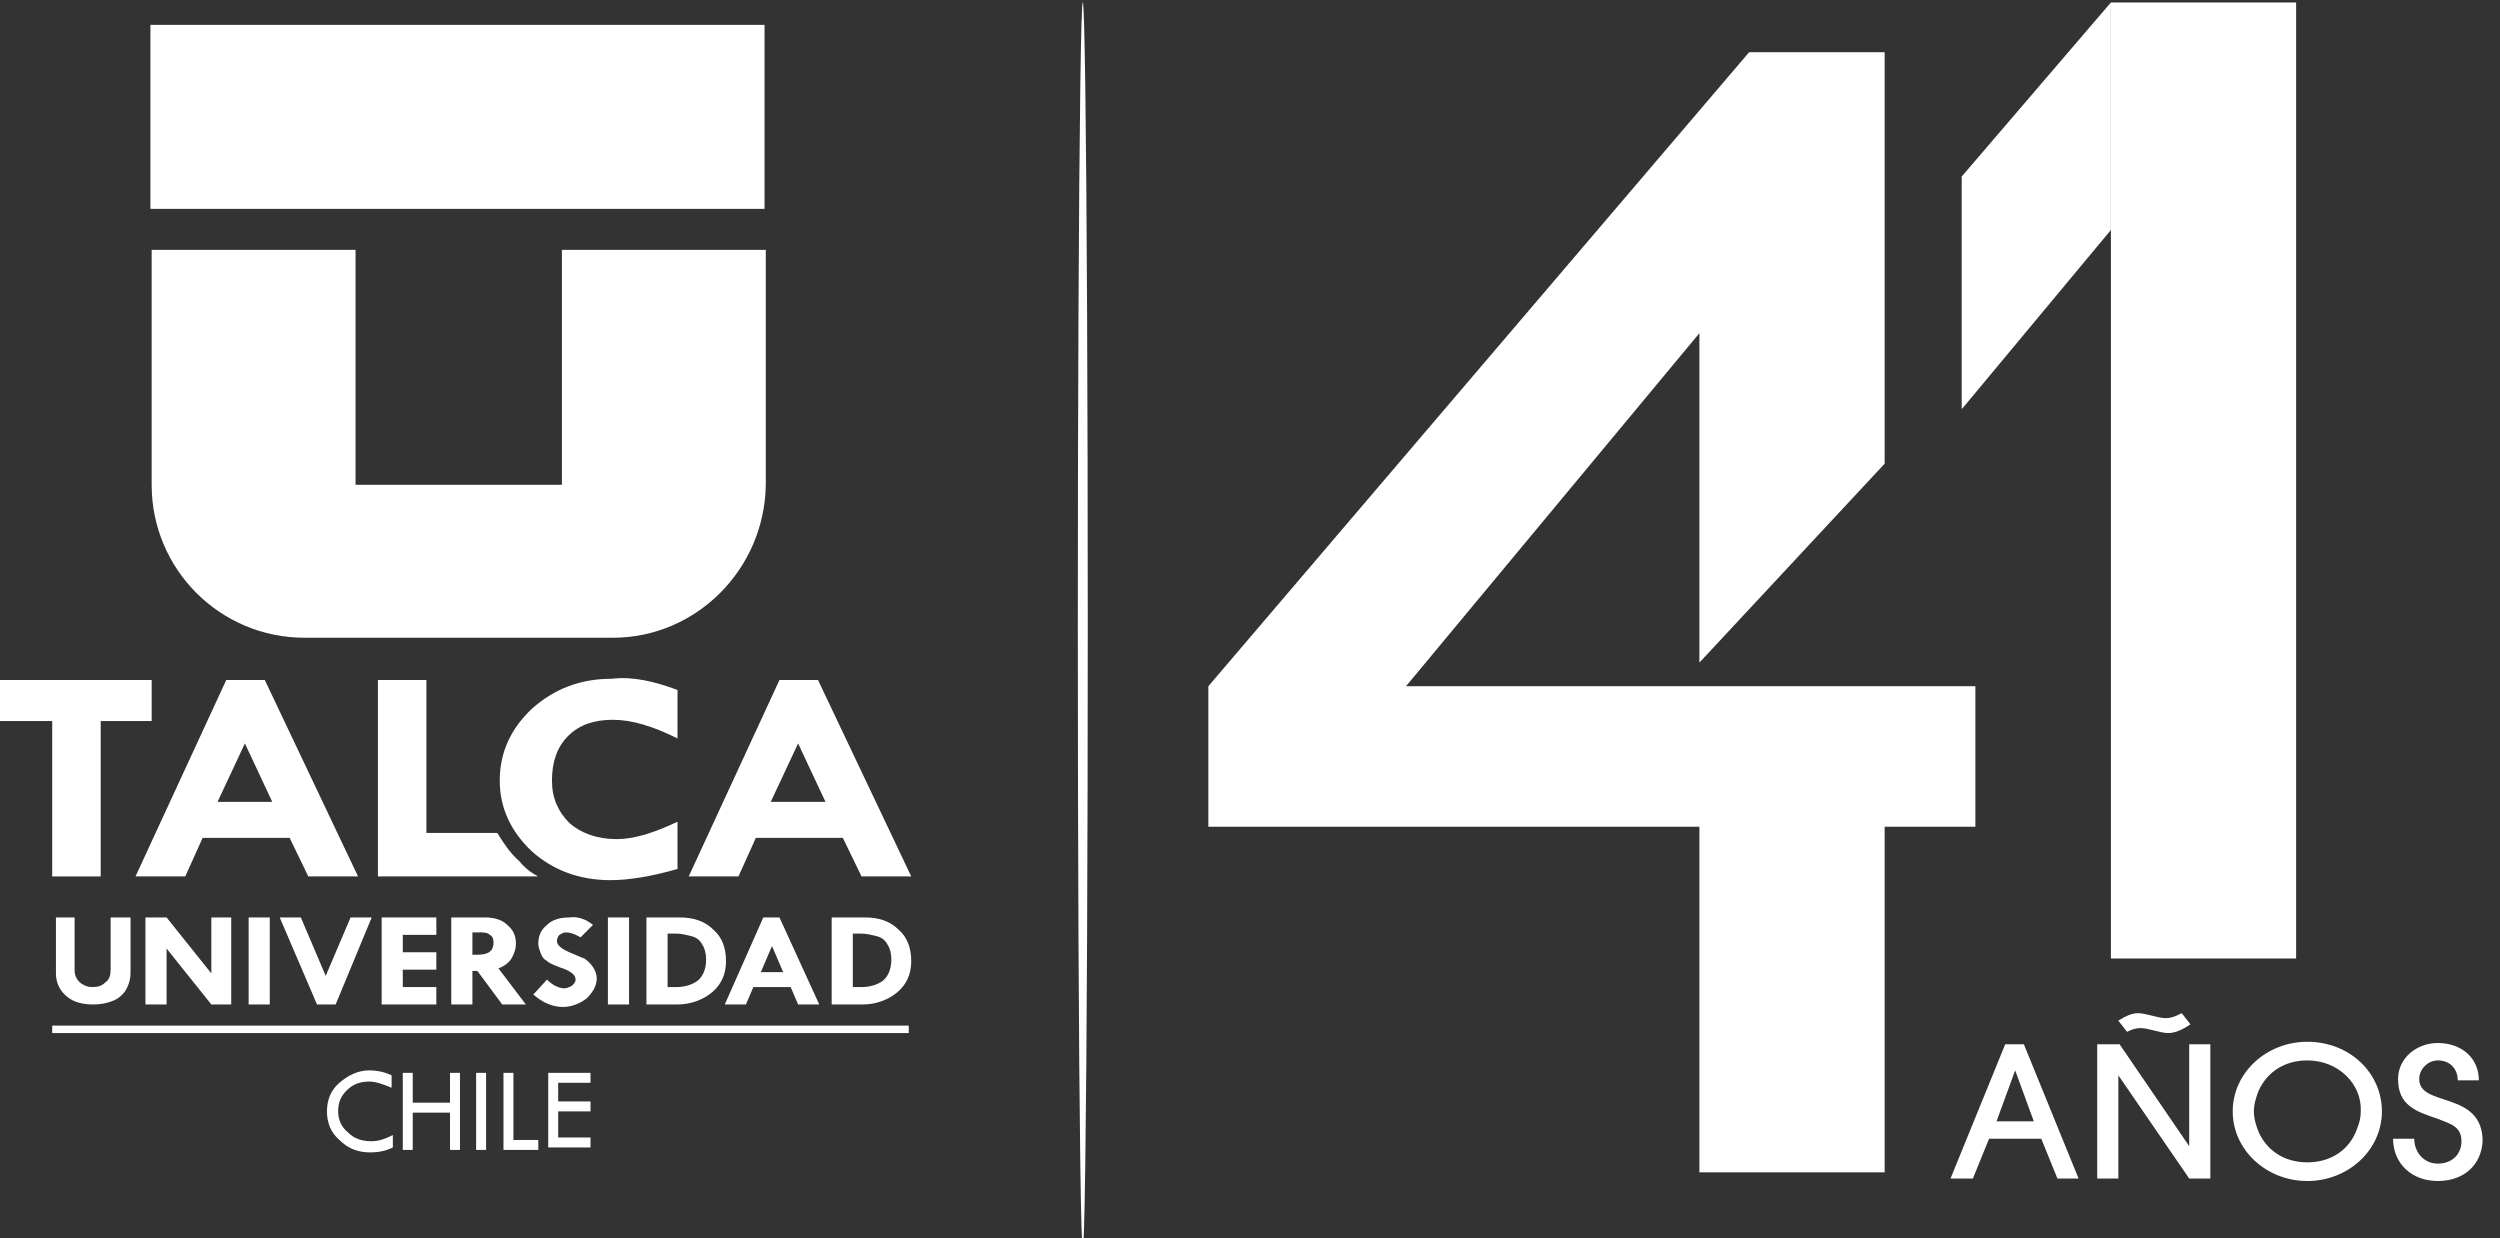 <?xml version="1.0" encoding="utf-8"?>
<!-- Generator: Adobe Illustrator 26.5.0, SVG Export Plug-In . SVG Version: 6.00 Build 0)  -->
<svg version="1.1" id="Capa_1" xmlns="http://www.w3.org/2000/svg" xmlns:xlink="http://www.w3.org/1999/xlink" x="0px" y="0px"
	 viewBox="0 0 201.1 99.6" style="enable-background:new 0 0 201.1 99.6;" xml:space="preserve">
<rect x="0" y="0" width="201.1" height="99.6" fill="#333333" stroke="none"/>
<style type="text/css">
	.st0{display:none;}
	.st1{display:inline;}
	.st2{fill-rule:evenodd;clip-rule:evenodd;fill:#1D1D1B;}
	.st3{fill:none;stroke:#1D1D1B;stroke-width:0.5;}
	.st4{display:none;fill:#1D1D1B;}
	.st5{display:none;fill:#2D2A26;}
	.st6{display:inline;fill:#1D1D1B;}
	.st7{fill:#FFFFFF;}
</style>
<g id="Symbols" class="st0">
	<g id="Menu-nav" transform="translate(-164, -15)" class="st1">
		<g id="logo" transform="translate(164, 16)">
			<path id="Fill-1" class="st2" d="M48.6,54H24.8C18.3,54,13,48.7,13,42.2V24.1h15.8v18.1h15.9V24h15.8v17.3c0,0.3,0,0.5,0,0.7
				C60.4,48.6,55.2,53.9,48.6,54L48.6,54z M13,20.9h47.4V6.7H13V20.9z"/>
			<path id="Stroke-3" class="st3" d="M48.6,54H24.8C18.3,54,13,48.7,13,42.2V24.1h15.8v18.1h15.9V24h15.8v17.3c0,0.3,0,0.5,0,0.7
				C60.4,48.6,55.2,53.9,48.6,54z M13,20.9h47.4V6.7H13V20.9z"/>
			<path id="Fill-5" class="st2" d="M20.2,62.1l-2,4.4h4.2L20.2,62.1z M18.7,57.1h2.9l7.2,15.2h-3.9l-1.4-3h-6.7l-1.4,3h-3.8
				L18.7,57.1z"/>
			<path id="Fill-7" class="st2" d="M53.6,57.9v3.7c-1.9-1-3.6-1.5-5-1.5c-1.5,0-2.6,0.5-3.4,1.3c-0.8,0.8-1.3,2-1.3,3.4
				s0.5,2.4,1.4,3.2s2.1,1.2,3.6,1.2c1.3,0,2.9-0.5,4.8-1.4v3.7c-2.1,0.6-3.8,0.9-5.1,0.9c-2.4,0-4.4-0.7-6.1-2.2
				c-1.7-1.5-2.5-3.3-2.5-5.4c0-2.2,0.8-4.1,2.6-5.5c1.7-1.5,3.8-2.3,6.1-2.3C50.2,56.9,51.9,57.3,53.6,57.9"/>
			<path id="Fill-9" class="st2" d="M63,62.1l-2,4.4h4.2L63,62.1z M61.5,57.1h2.9l7.2,15.1h-3.9l-1.4-3h-6.8l-1.4,3h-3.8L61.5,57.1z
				"/>
			<path id="Fill-11" class="st2" d="M41.4,71.2c-0.7-0.6-1.3-1.4-1.7-2.2h-5.4V57.1h-3.8v15.1h12.4C42.4,72,41.9,71.6,41.4,71.2"/>
			<polygon id="Fill-13" class="st2" points="13,57.1 1.3,57.1 1.3,60.3 5.3,60.3 5.3,72.3 9.1,72.3 9.1,60.3 13,60.3 			"/>
			<path id="Fill-15" class="st2" d="M5.4,75.5H7v4.1c0,0.4,0.1,0.6,0.4,0.9s0.5,0.3,0.9,0.3c0.5,0,0.8-0.1,1-0.4
				c0.3-0.2,0.4-0.6,0.4-1v-4.1h1.6v4.3c0,0.4-0.1,0.7-0.4,1.2c-0.2,0.4-0.6,0.7-1,0.9C9.5,82,9,82.1,8.4,82.1c-1,0-1.7-0.3-2.2-0.7
				c-0.5-0.6-0.7-1-0.7-1.7C5.4,79.8,5.4,75.5,5.4,75.5z"/>
			<polygon id="Fill-17" class="st2" points="17.6,75.5 19.2,75.5 19.2,82.1 17.6,82.1 14.2,77.8 14.2,82.1 12.6,82.1 12.6,75.5 
				14.2,75.5 17.6,79.7 			"/>
			<g id="Clip-20">
			</g>
			<polygon id="Fill-19" class="st2" points="20.5,82.1 22.1,82.1 22.1,75.5 20.5,75.5 			"/>
			<polygon id="Fill-21" class="st2" points="22.9,75.5 24.5,75.5 26.4,79.9 28.3,75.5 29.9,75.5 27.1,82.1 25.7,82.1 			"/>
			<polygon id="Fill-22" class="st2" points="30.8,75.5 35,75.5 35,76.8 32.4,76.8 32.4,78.1 35,78.1 35,79.4 32.4,79.4 32.4,80.8 
				35,80.8 35,82.1 30.8,82.1 			"/>
			<path id="Fill-23" class="st2" d="M37.8,76.7v1.8h0.4c0.8,0,1.3-0.3,1.3-0.9c0-0.3-0.1-0.5-0.4-0.6c-0.2-0.2-0.5-0.2-0.9-0.2
				h-0.4V76.7z M36.3,75.5h2.5c0.7,0,1.4,0.2,1.7,0.6c0.5,0.4,0.6,0.8,0.6,1.5c0,0.4-0.1,0.7-0.3,1.1s-0.6,0.6-1.1,0.8l2.1,2.8H40
				l-2-2.7h-0.2v2.6h-1.7L36.3,75.5L36.3,75.5z"/>
			<path id="Fill-24" class="st2" d="M47.1,76l-1,1c-0.6-0.3-0.9-0.5-1.1-0.5s-0.4,0.1-0.5,0.2c-0.1,0.1-0.2,0.3-0.2,0.5
				c0,0.4,0.4,0.6,1,0.8c0.5,0.2,0.8,0.4,1.1,0.6s0.5,0.4,0.6,0.6c0.2,0.3,0.3,0.6,0.3,0.8c0,0.6-0.3,1.1-0.7,1.5
				c-0.6,0.5-1.1,0.6-1.8,0.6s-1.6-0.4-2.3-1l1.1-1.1c0.5,0.5,0.9,0.6,1.4,0.6c0.2,0,0.4-0.1,0.6-0.3c0.2-0.2,0.3-0.3,0.3-0.5
				c0-0.4-0.4-0.6-1.2-0.9c-0.5-0.2-0.8-0.3-1-0.5c-0.2-0.1-0.4-0.4-0.5-0.6C43.1,77.5,43,77.2,43,77c0-0.6,0.2-1.1,0.6-1.5
				c0.5-0.4,1-0.6,1.7-0.6C45.9,75.4,46.5,75.6,47.1,76"/>
			<polygon id="Fill-25" class="st2" points="48.3,82.1 49.8,82.1 49.8,75.5 48.3,75.5 			"/>
			<path id="Fill-26" class="st2" d="M52.9,76.7v4.1h0.6c0.6,0,1.2-0.2,1.7-0.5c0.5-0.4,0.6-0.8,0.6-1.7c0-0.5-0.1-0.8-0.3-1.2
				c-0.2-0.4-0.5-0.6-0.9-0.6c-0.4-0.1-0.7-0.2-1.1-0.2L52.9,76.7L52.9,76.7z M51.2,75.5h2.6c1.1,0,1.9,0.3,2.7,0.9
				c0.6,0.6,1,1.4,1,2.4s-0.4,1.8-1,2.4s-1.6,0.9-2.8,0.9h-2.4L51.2,75.5L51.2,75.5z"/>
			<path id="Fill-27" class="st2" d="M60.9,77.7L60,79.6h1.8L60.9,77.7z M60.3,75.5h1.3l3,6.7h-1.7l-0.6-1.3h-2.8l-0.6,1.3h-1.6
				L60.3,75.5z"/>
			<path id="Fill-28" class="st2" d="M67.2,76.7v4.1h0.6c0.6,0,1.2-0.2,1.7-0.5c0.5-0.4,0.6-0.8,0.6-1.7c0-0.5-0.1-0.8-0.3-1.2
				c-0.2-0.4-0.5-0.6-0.9-0.6c-0.4-0.1-0.7-0.2-1.1-0.2L67.2,76.7L67.2,76.7z M65.6,75.5h2.6c1.1,0,1.9,0.3,2.7,0.9
				c0.6,0.6,1,1.4,1,2.4s-0.4,1.8-1,2.4s-1.6,0.9-2.8,0.9h-2.4L65.6,75.5L65.6,75.5z"/>
			<path id="Fill-29" class="st2" d="M31.6,87.6v0.9C31,88.2,30.4,88,29.9,88c-0.7,0-1.3,0.2-1.7,0.6c-0.5,0.5-0.7,1-0.7,1.7
				c0,0.6,0.3,1.2,0.7,1.7c0.5,0.5,1.1,0.6,1.8,0.6c0.6,0,1.1-0.2,1.7-0.5V93c-0.6,0.3-1.1,0.5-1.7,0.5c-0.9,0-1.7-0.3-2.4-0.9
				c-0.6-0.6-1-1.4-1-2.2s0.3-1.6,0.9-2.2s1.4-0.9,2.3-0.9C30.4,87.2,30.9,87.4,31.6,87.6"/>
			<polygon id="Fill-30" class="st2" points="32.5,87.4 33.3,87.4 33.3,89.7 36.1,89.7 36.1,87.4 36.9,87.4 36.9,93.4 36.1,93.4 
				36.1,90.5 33.3,90.5 33.3,93.4 32.5,93.4 			"/>
			<polygon id="Fill-31" class="st2" points="38.1,93.4 38.9,93.4 38.9,87.4 38.1,87.4 			"/>
			<polygon id="Fill-32" class="st2" points="40.2,87.4 41,87.4 41,92.5 43,92.5 43,93.4 40.2,93.4 			"/>
			<polygon id="Fill-33" class="st2" points="43.6,87.4 46.9,87.4 46.9,88.2 44.4,88.2 44.4,89.7 46.9,89.7 46.9,90.5 44.4,90.5 
				44.4,92.5 46.9,92.5 46.9,93.4 43.6,93.4 			"/>
			<polygon id="Fill-34" class="st2" points="5.3,84.4 71.5,84.4 71.5,83.8 5.3,83.8 			"/>
		</g>
	</g>
</g>
<path class="st4" d="M169.5,46.4V34.9c0-5.9-1.8-10.6-5.5-14.3c-3.7-3.6-8.6-5.4-14.7-5.4c-6,0-10.8,1.8-14.5,5.4s-5.5,8.4-5.5,14.3
	v21.9h-3.5c-0.3,0-0.5-0.2-0.5-0.5V39.4c0-0.7-0.4-1.1-1.2-1.1H118c-0.8,0-1.2,0.4-1.2,1.1v16.9c0,0.3-0.2,0.5-0.5,0.5H98.7
	c-0.2,0-0.3-0.1-0.4-0.2c-0.1-0.1-0.1-0.3,0-0.4l17-47.2c0.3-0.8-0.1-1.2-0.9-1.2h-6.5c-0.7,0-1.2,0.3-1.4,0.9L88.8,57.2
	c-0.2,0.6-0.3,1-0.3,1.3v4.1c0,0.7,0.4,1.1,1.2,1.1h26.8c0.3,0,0.5,0.2,0.5,0.5v19.6c0,0.7,0.4,1.1,1.2,1.1h6.1
	c0.8,0,1.2-0.4,1.2-1.1V64.2c0-0.3,0.2-0.5,0.5-0.5h3.5v11.1c0,5.9,1.8,10.6,5.5,14.3c3.7,3.6,8.4,5.4,14.5,5.4s10.9-1.8,14.7-5.4
	c3.6-3.5,5.4-8,5.5-13.6h-8.4c0,3.7-1.1,6.6-3.2,8.9c-2.2,2.3-5,3.4-8.5,3.4s-6.2-1.1-8.4-3.4c-2.1-2.3-3.2-5.3-3.2-9V34.5
	c0-3.8,1.1-6.7,3.2-9s5-3.4,8.4-3.4c3.6,0,6.4,1.1,8.5,3.4c2.2,2.3,3.2,5.3,3.2,9v11.9H169.5z"/>
<ellipse class="st5" cx="80.3" cy="50.7" rx="0.3" ry="43.9"/>
<g class="st0">
	<path class="st6" d="M156.3,54.8c1,1.1,1.6,2.5,1.6,4.2v11.8c0,0.3-0.1,0.4-0.4,0.4h-1.9c-0.3,0-0.4-0.1-0.4-0.4v-1
		c0-0.1,0-0.1-0.1-0.1s-0.1,0-0.1,0.1c-0.9,1.1-2.3,1.7-4.1,1.7c-1.4,0-2.6-0.4-3.6-1.1s-1.6-2-1.6-3.9s0.6-3.4,1.8-4.3
		s2.8-1.4,4.9-1.4h2.6c0.1,0,0.2-0.1,0.2-0.2v-1.4c0-1.2-0.3-2.1-0.8-2.8c-0.6-0.7-1.3-1-2.3-1c-0.7,0-1.4,0.3-1.9,0.7
		c-0.6,0.5-0.8,1.1-0.9,1.8c0,0.3-0.2,0.4-0.4,0.4h-2c-0.1,0-0.2,0-0.3-0.1s-0.1-0.2-0.1-0.3c0.1-1.4,0.7-2.5,1.8-3.3
		s2.4-1.3,3.9-1.3C153.9,53.2,155.3,53.8,156.3,54.8z M154.1,68.3c0.7-0.6,1.1-1.5,1.1-2.6v-2.9c0-0.1-0.1-0.2-0.2-0.2h-2.7
		c-1.2,0-2.1,0.3-2.8,0.9c-0.7,0.6-1,1.5-1,2.7c0,1,0.3,1.8,0.8,2.3c0.6,0.5,1.3,0.7,2.1,0.7C152.5,69.3,153.3,69,154.1,68.3z"/>
	<path class="st6" d="M170,54.7c0.8,1,1.3,2.3,1.3,4.1v12c0,0.3-0.1,0.4-0.4,0.4H169c-0.3,0-0.4-0.1-0.4-0.4V59c0-1.1-0.3-2-0.8-2.7
		c-0.6-0.6-1.3-0.9-2.2-0.9c-1,0-1.7,0.4-2.4,1c-0.6,0.6-0.8,1.6-0.8,2.8v11.6c0,0.3-0.1,0.4-0.4,0.4h-1.9c-0.3,0-0.4-0.1-0.4-0.4
		v-17c0-0.3,0.1-0.4,0.4-0.4h1.9c0.3,0,0.4,0.1,0.4,0.4V55c0,0.1,0,0.1,0.1,0.1s0.1,0,0.1-0.1c0.9-1.2,2.2-1.8,3.9-1.8
		C168,53.2,169.2,53.8,170,54.7z M163.6,51.6c-0.2,0.1-0.5,0.4-0.6,0.6s-0.4,0.3-0.6,0.1l-0.6-0.5c-0.2-0.1-0.2-0.3-0.2-0.5
		c0.6-1.2,1.5-1.8,2.5-1.8c0.4,0,0.6,0.1,0.9,0.2c0.3,0.2,0.6,0.4,1,0.6c0.4,0.3,0.6,0.5,0.8,0.6s0.5,0.2,0.7,0.2s0.6-0.1,0.7-0.2
		c0.2-0.2,0.5-0.4,0.6-0.7c0.1-0.1,0.1-0.2,0.2-0.2c0.1,0,0.2,0,0.3,0.1l0.6,0.4c0.2,0.1,0.2,0.3,0.2,0.5c-0.3,0.6-0.7,1.2-1.2,1.5
		S168,53,167.5,53c-0.4,0-0.6-0.1-0.8-0.2c-0.3-0.1-0.6-0.3-0.9-0.6c-0.1-0.1-0.3-0.2-0.5-0.3s-0.4-0.3-0.6-0.3
		c-0.2-0.1-0.3-0.1-0.5-0.1C164.1,51.4,163.8,51.4,163.6,51.6z"/>
	<path class="st6" d="M174.5,70c-1.1-1-1.6-2.3-1.6-3.9v-7.6c0-1.6,0.6-2.9,1.7-3.9c1.1-1,2.5-1.5,4.2-1.5s3.2,0.5,4.3,1.5
		s1.7,2.3,1.7,3.9v7.6c0,1.6-0.6,2.9-1.7,3.9s-2.5,1.5-4.3,1.5C177,71.5,175.6,71,174.5,70z M181.2,68.3c0.6-0.6,0.9-1.4,0.9-2.4
		v-7.3c0-1-0.3-1.8-0.9-2.4c-0.6-0.6-1.4-0.9-2.3-0.9s-1.7,0.3-2.3,0.9c-0.6,0.6-0.9,1.4-0.9,2.4v7.3c0,1,0.3,1.8,0.9,2.4
		c0.6,0.6,1.4,0.9,2.3,0.9C179.8,69.3,180.6,69,181.2,68.3z"/>
	<path class="st6" d="M187.5,70.1c-1-0.8-1.6-1.9-1.6-3.3v-0.2c0-0.3,0.1-0.4,0.4-0.4h1.8c0.3,0,0.4,0.1,0.4,0.3v0.3
		c0,0.7,0.3,1.4,0.9,1.8c0.6,0.6,1.4,0.7,2.3,0.7s1.7-0.3,2.2-0.7c0.6-0.6,0.8-1.2,0.8-1.9c0-0.6-0.2-1.1-0.6-1.6
		c-0.4-0.4-0.7-0.7-1.2-0.9c-0.5-0.3-1.2-0.6-2.1-0.9c-1-0.4-1.7-0.7-2.4-1.1c-0.6-0.4-1.2-0.8-1.7-1.6c-0.5-0.6-0.7-1.5-0.7-2.6
		c0-1.5,0.5-2.7,1.5-3.5s2.3-1.3,3.9-1.3s3,0.5,4,1.3c1,0.9,1.5,2,1.5,3.5v0.3c0,0.3-0.1,0.4-0.4,0.4h-1.7c-0.3,0-0.4-0.1-0.4-0.3
		v-0.3c0-0.8-0.3-1.5-0.8-1.9c-0.6-0.6-1.3-0.7-2.2-0.7s-1.7,0.3-2.1,0.8c-0.6,0.6-0.8,1.2-0.8,1.9c0,0.6,0.2,1,0.5,1.4
		c0.4,0.4,0.7,0.7,1.2,0.9c0.5,0.3,1.1,0.6,2,0.9c1,0.5,1.8,0.8,2.6,1.2c0.6,0.4,1.3,0.9,1.7,1.6s0.7,1.5,0.7,2.5
		c0,1.5-0.6,2.6-1.6,3.5c-1,0.8-2.4,1.3-4.1,1.3C189.9,71.4,188.5,70.9,187.5,70.1z"/>
</g>
<g>
	<path class="st7" d="M12.1,2h49.4v14.8H12.1V2z M49.3,51.3l-24.8,0c-6.8,0-12.3-5.5-12.3-12.3l0-18.9h16.4V39h16.6V20.1h16.4v18.1
		c0,0.3,0,0.5,0,0.8C61.5,45.8,56,51.3,49.3,51.3z"/>
	<g>
		<path class="st7" d="M18.2,54.7h3.1l7.5,15.8h-4l-1.5-3.1h-7l-1.4,3.1h-4L18.2,54.7z M19.7,59.8l-2.2,4.7h4.4L19.7,59.8z"/>
		<path class="st7" d="M54.5,55.5v3.9c-2-1-3.7-1.5-5.2-1.5c-1.5,0-2.7,0.4-3.6,1.3c-0.9,0.9-1.3,2.1-1.3,3.6c0,1.4,0.5,2.5,1.4,3.4
			c0.9,0.8,2.2,1.3,3.8,1.3c1.4,0,3-0.5,4.9-1.4v3.8c-2.1,0.6-3.9,0.9-5.4,0.9c-2.5,0-4.6-0.8-6.3-2.3c-1.7-1.6-2.6-3.5-2.6-5.7
			c0-2.3,0.9-4.2,2.6-5.8c1.8-1.6,3.9-2.4,6.4-2.4C50.9,54.4,52.6,54.8,54.5,55.5z"/>
		<path class="st7" d="M62.7,54.7h3.1l7.5,15.8h-4l-1.5-3.1h-7l-1.4,3.1h-4L62.7,54.7z M64.2,59.8L62,64.5h4.4L64.2,59.8z"/>
		<g>
			<path class="st7" d="M41.8,69.3c-0.8-0.7-1.3-1.5-1.8-2.3h-5.7V54.7h-3.9v15.8h12.9C42.7,70.2,42.2,69.8,41.8,69.3z"/>
		</g>
		<polygon class="st7" points="12.2,54.7 0,54.7 0,58 4.2,58 4.2,70.5 8.1,70.5 8.1,58 12.2,58 		"/>
	</g>
	<g>
		<path class="st7" d="M4.3,73.8h1.7V78c0,0.4,0.1,0.7,0.4,1c0.2,0.2,0.6,0.4,1,0.4c0.5,0,0.8-0.1,1.1-0.4c0.3-0.2,0.4-0.6,0.4-1
			v-4.2h1.6v4.5c0,0.4-0.1,0.8-0.3,1.2c-0.2,0.4-0.6,0.8-1.1,1c-0.5,0.2-1,0.3-1.6,0.3c-1.1,0-1.8-0.3-2.3-0.8
			c-0.5-0.5-0.7-1.1-0.7-1.7V73.8z"/>
		<path class="st7" d="M17,73.8h1.6v7H17l-3.6-4.5v4.5h-1.7v-7h1.7l3.6,4.5V73.8z"/>
		<path class="st7" d="M20,73.8h1.7v7H20V73.8z"/>
		<path class="st7" d="M22.5,73.8h1.7l2,4.7l2-4.7h1.7l-2.9,7h-1.5L22.5,73.8z"/>
		<path class="st7" d="M30.7,73.8h4.4v1.4h-2.7v1.4h2.7v1.4h-2.7v1.4h2.7v1.4h-4.4V73.8z"/>
		<path class="st7" d="M36.4,73.8h2.6c0.8,0,1.4,0.2,1.8,0.6c0.5,0.4,0.7,0.9,0.7,1.5c0,0.4-0.1,0.7-0.3,1.1
			c-0.2,0.4-0.6,0.7-1.1,0.9l2.2,2.9h-1.9l-2-2.7H38v2.7h-1.7V73.8z M38,75v1.8h0.4c0.9,0,1.3-0.3,1.3-1c0-0.3-0.1-0.5-0.3-0.6
			c-0.2-0.2-0.5-0.2-0.9-0.2H38z"/>
		<path class="st7" d="M47.7,74.4l-1,1c-0.5-0.3-0.9-0.4-1.2-0.4c-0.2,0-0.3,0.1-0.5,0.2c-0.1,0.1-0.2,0.3-0.2,0.5
			c0,0.3,0.3,0.6,1,0.9c0.5,0.2,0.9,0.4,1.2,0.5c0.3,0.2,0.5,0.4,0.7,0.7c0.2,0.3,0.3,0.6,0.3,0.9c0,0.6-0.3,1.1-0.8,1.6
			c-0.5,0.4-1.2,0.7-1.9,0.7c-0.8,0-1.6-0.3-2.4-1l1.1-1.2c0.5,0.5,1,0.7,1.4,0.7c0.2,0,0.4-0.1,0.6-0.2c0.2-0.2,0.3-0.3,0.3-0.5
			c0-0.4-0.4-0.7-1.3-1c-0.5-0.2-0.8-0.3-1-0.5c-0.2-0.1-0.4-0.3-0.5-0.6c-0.1-0.3-0.2-0.5-0.2-0.8c0-0.6,0.2-1.1,0.7-1.5
			c0.4-0.4,1-0.6,1.8-0.6C46.4,73.7,47.1,73.9,47.7,74.4z"/>
		<path class="st7" d="M48.9,73.8h1.7v7h-1.7V73.8z"/>
		<path class="st7" d="M52,73.8h2.7c1.1,0,2,0.3,2.7,1c0.7,0.6,1,1.5,1,2.5c0,1.1-0.4,1.9-1.1,2.5c-0.7,0.6-1.7,1-2.8,1H52V73.8z
			 M53.7,75.1v4.3h0.7c0.7,0,1.3-0.2,1.7-0.5c0.4-0.3,0.7-0.9,0.7-1.7c0-0.5-0.1-0.9-0.3-1.2c-0.2-0.4-0.5-0.6-0.9-0.7
			c-0.4-0.1-0.8-0.2-1.2-0.2H53.7z"/>
		<path class="st7" d="M61.4,73.8h1.3l3.2,7h-1.7l-0.6-1.4h-3L60,80.8h-1.7L61.4,73.8z M62.1,76.1l-0.9,2.1H63L62.1,76.1z"/>
		<path class="st7" d="M66.9,73.8h2.7c1.1,0,2,0.3,2.7,1c0.7,0.6,1,1.5,1,2.5c0,1.1-0.4,1.9-1.1,2.5c-0.7,0.6-1.7,1-2.8,1h-2.5V73.8
			z M68.6,75.1v4.3h0.7c0.7,0,1.3-0.2,1.7-0.5c0.4-0.3,0.7-0.9,0.7-1.7c0-0.5-0.1-0.9-0.3-1.2c-0.2-0.4-0.5-0.6-0.9-0.7
			c-0.4-0.1-0.8-0.2-1.2-0.2H68.6z"/>
	</g>
	<g>
		<path class="st7" d="M31.5,86.5v1c-0.7-0.3-1.3-0.5-1.8-0.5c-0.7,0-1.3,0.2-1.8,0.7c-0.5,0.5-0.7,1-0.7,1.7c0,0.7,0.3,1.3,0.8,1.7
			c0.5,0.5,1.1,0.7,1.9,0.7c0.6,0,1.1-0.2,1.7-0.5v1c-0.6,0.3-1.2,0.4-1.8,0.4c-1,0-1.8-0.3-2.5-1c-0.7-0.6-1-1.4-1-2.3
			c0-0.9,0.3-1.7,1-2.3c0.7-0.6,1.5-1,2.4-1C30.2,86.1,30.9,86.2,31.5,86.5z"/>
		<path class="st7" d="M32.4,86.3h0.8v2.4h3v-2.4h0.8v6.2h-0.8v-3h-3v3h-0.8V86.3z"/>
		<path class="st7" d="M38.3,86.3h0.8v6.2h-0.8V86.3z"/>
		<path class="st7" d="M40.5,86.3h0.8v5.4h2v0.8h-2.8V86.3z"/>
		<path class="st7" d="M44.1,86.3h3.4v0.8h-2.6v1.5h2.6v0.8h-2.6v2.1h2.6v0.8h-3.4V86.3z"/>
	</g>
	<rect x="4.2" y="82.5" class="st7" width="68.9" height="0.6"/>
</g>
<g>
	<path class="st7" d="M165.5,94.8l-1.3-3.2H160l-1.3,3.2h-1.8l4.4-10.8h1.5l4.4,10.8H165.5z M162.1,86.1L162.1,86.1l-1.5,4.1h3
		L162.1,86.1z"/>
	<path class="st7" d="M176.1,94.8l-5.7-8.3h0v8.3h-1.7V84h1.8l5.6,8.2h0V84h1.7v10.8H176.1z M174.4,83.1c-0.6,0-1.6-0.4-2.2-0.4
		c-0.4,0-0.7,0.1-1.1,0.3l-0.7-0.9c0.5-0.3,1-0.6,1.6-0.6s1.6,0.4,2.2,0.4c0.5,0,0.9-0.2,1.3-0.4l0.7,0.9
		C175.6,82.8,175,83.1,174.4,83.1z"/>
	<path class="st7" d="M185.6,95c-3.3,0-6-2.5-6-5.6c0-3.1,2.7-5.6,6-5.6c3.4,0,6,2.5,6,5.6C191.6,92.5,188.9,95,185.6,95z
		 M185.6,85.3c-1.8,0-3.2,0.9-3.9,2.4c-0.2,0.5-0.4,1.1-0.4,1.7s0.2,1.2,0.4,1.7c0.7,1.5,2.1,2.4,3.9,2.4c1.9,0,3.4-1,4-2.7
		c0.2-0.5,0.3-0.9,0.3-1.4C190,87.2,188.1,85.3,185.6,85.3z"/>
	<path class="st7" d="M196.1,95c-2.1,0-3.6-1.4-3.6-3.4h1.7c0,1,0.7,2,1.9,2c1.2,0,1.9-0.8,1.9-1.8c0-1.2-0.9-1.4-1.9-1.8
		c-1.8-0.6-3.2-1.1-3.2-3.2c0-1.7,1.5-2.9,3.2-2.9c1.9,0,3.3,1.2,3.3,3h-1.7c0-0.9-0.6-1.6-1.6-1.6c-0.8,0-1.5,0.7-1.5,1.5
		c0,2.3,5.1,0.9,5.1,5C199.6,93.7,198.2,95,196.1,95z"/>
</g>
<rect x="169.8" y="0.2" class="st7" width="14.9" height="76.9"/>
<polygon class="st7" points="158.9,55.2 151.6,55.2 151.6,55.2 136.7,55.2 136.7,55.2 113.1,55.2 136.7,26.8 136.7,53.3 151.6,37.3 
	151.6,4.2 140.7,4.2 97.2,55.2 97.2,66.5 136.7,66.5 136.7,94.3 151.6,94.3 151.6,66.5 158.9,66.5 "/>
<polygon class="st7" points="169.8,0.2 157.8,14.2 157.8,32.9 157.9,32.8 169.8,18.5 "/>
<ellipse class="st7" cx="87.1" cy="50.3" rx="0.4" ry="50.1"/>
</svg>
